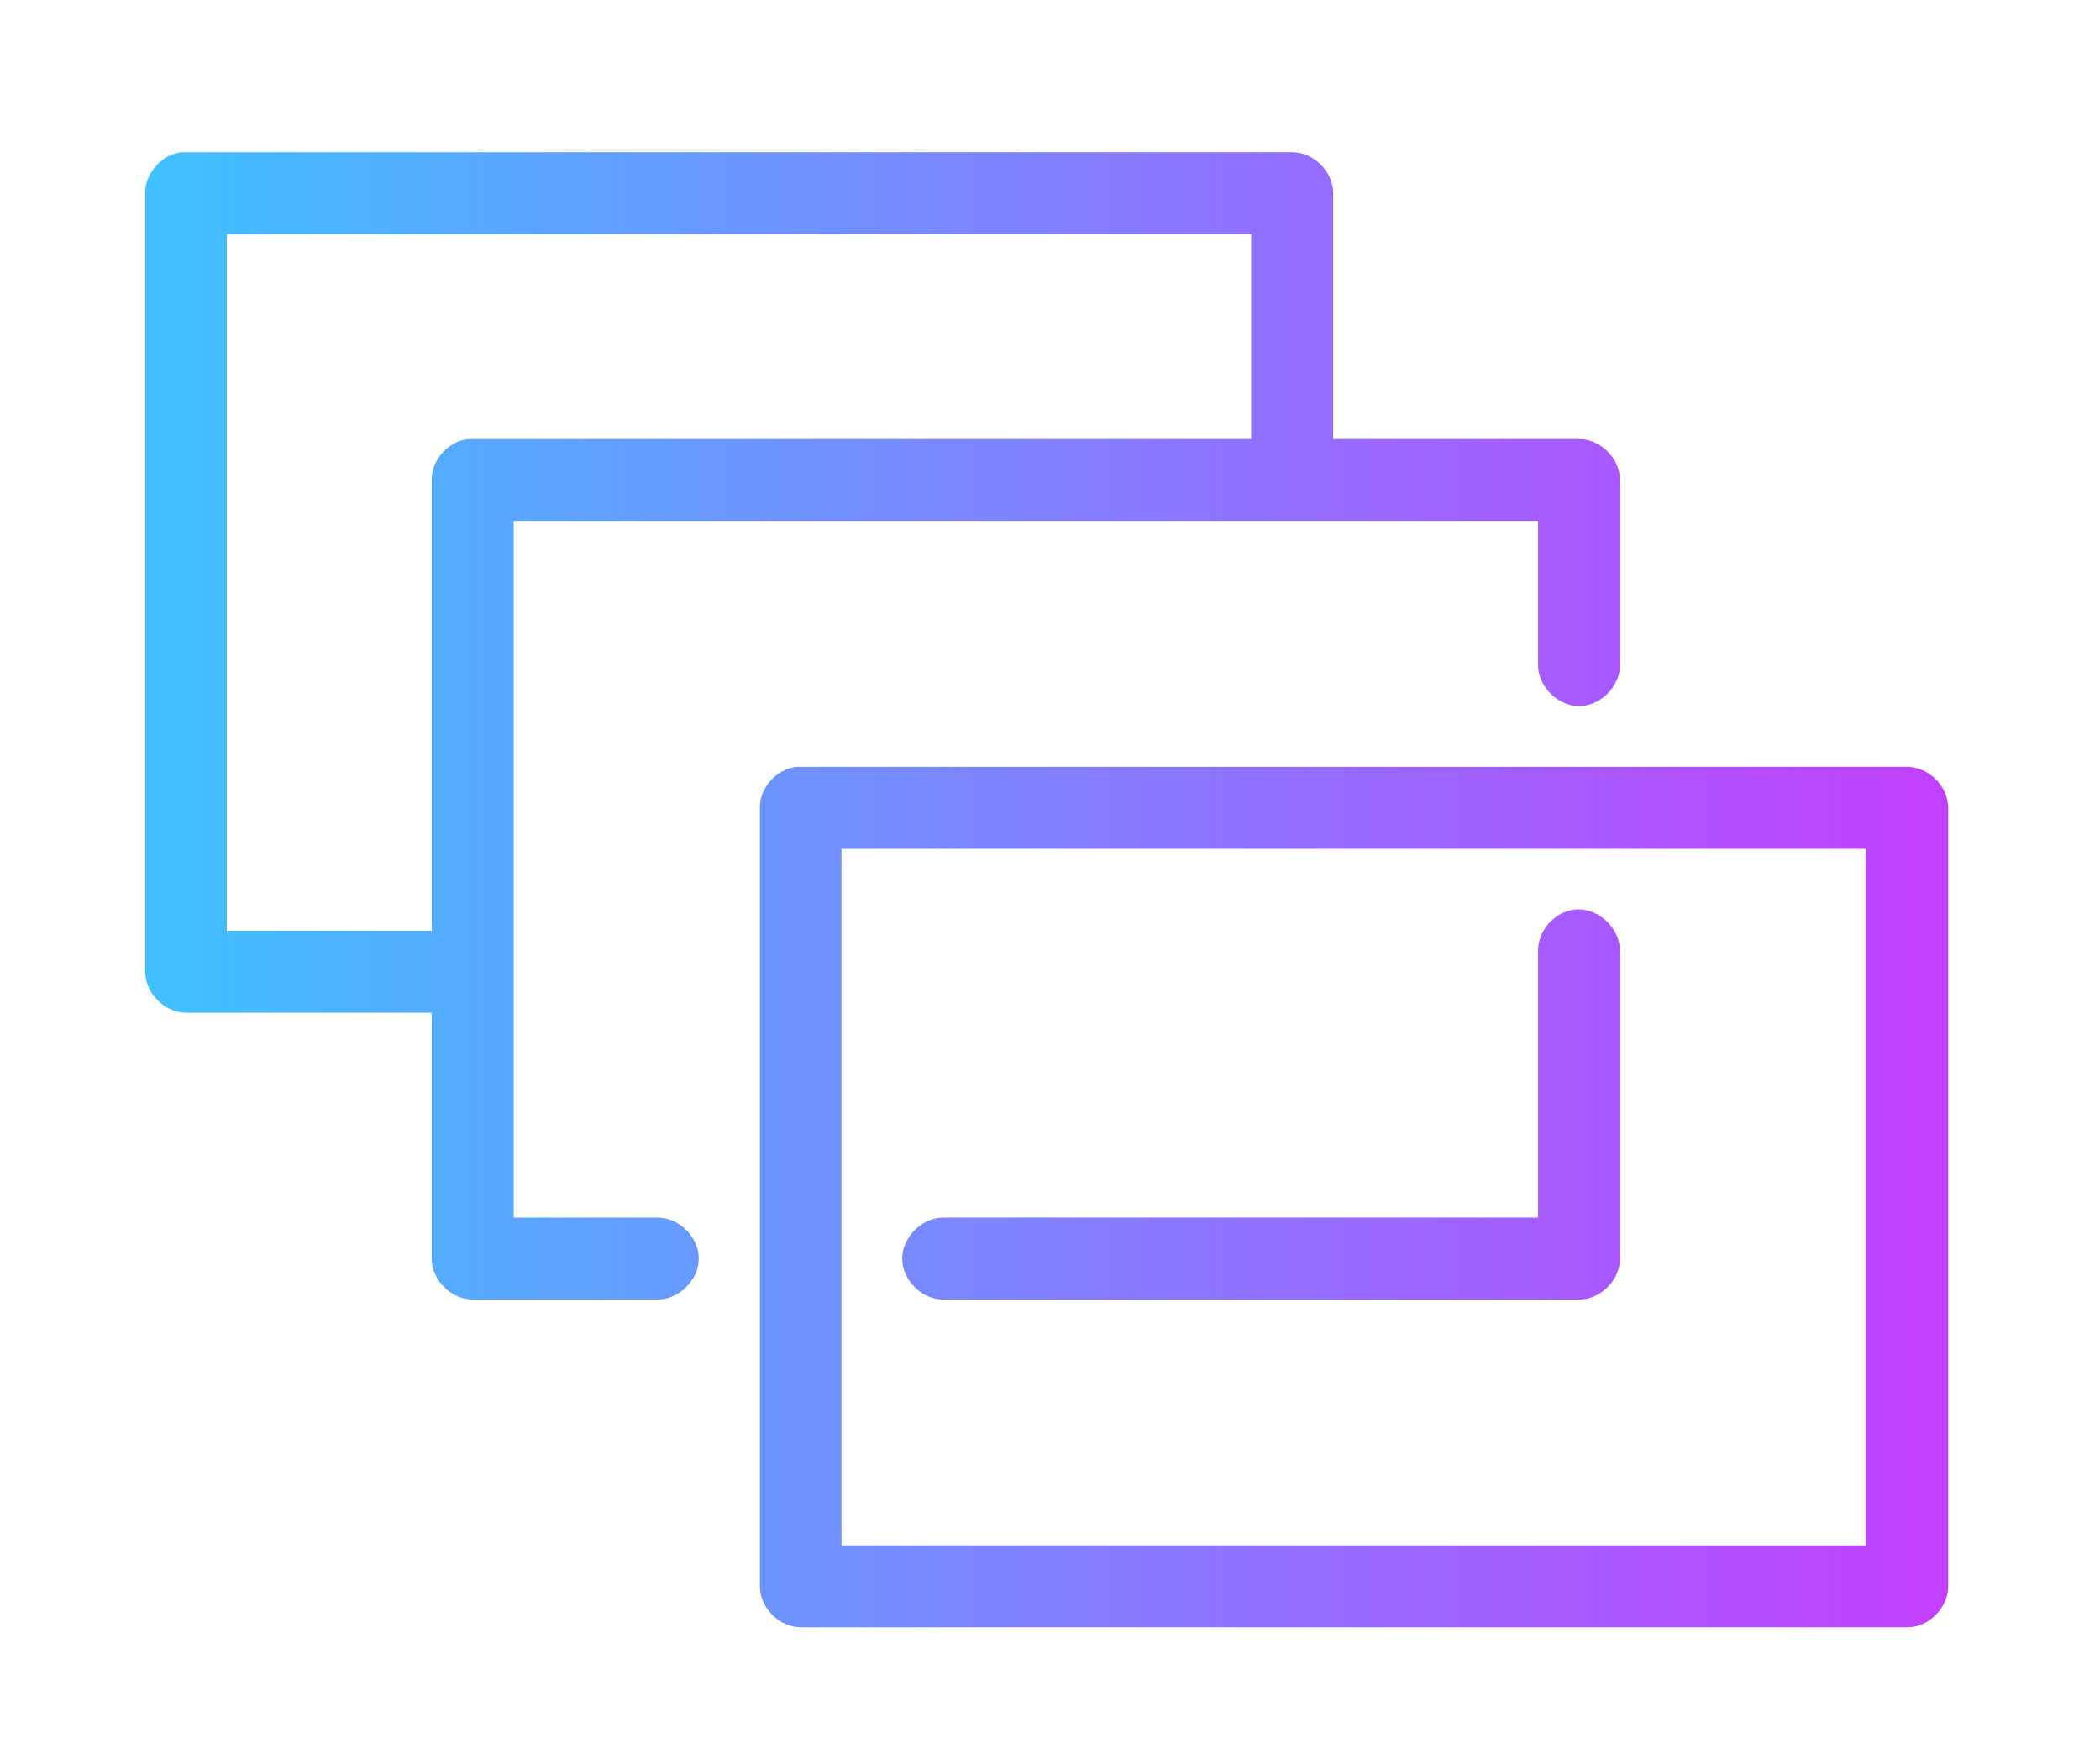 <?xml version="1.0" encoding="UTF-8"?> <!-- Generator: Adobe Illustrator 25.4.0, SVG Export Plug-In . SVG Version: 6.00 Build 0) --> <svg xmlns="http://www.w3.org/2000/svg" xmlns:xlink="http://www.w3.org/1999/xlink" id="Layer_1" x="0px" y="0px" viewBox="0 0 574 475" style="enable-background:new 0 0 574 475;" xml:space="preserve"> <style type="text/css"> .st0{fill:url(#SVGID_1_);} </style> <linearGradient id="SVGID_1_" gradientUnits="userSpaceOnUse" x1="39.602" y1="243.199" x2="532.4" y2="243.199"> <stop offset="0" style="stop-color:#3FC1FF"></stop> <stop offset="1" style="stop-color:#C33FFF"></stop> </linearGradient> <path class="st0" d="M49.8,41.6c-5.5,0.5-10.2,5.7-10.1,11.2v212.8c0,5.9,5.3,11.2,11.2,11.2H118V344c0,5.9,5.3,11.2,11.2,11.2h50.4 c5.9,0.1,11.4-5.3,11.4-11.2s-5.4-11.3-11.4-11.2h-39.2V142.4h280v39.2c-0.1,5.9,5.3,11.4,11.2,11.4c5.9,0,11.3-5.4,11.2-11.4v-50.4 c0-5.9-5.3-11.2-11.2-11.2l-67.2,0V52.8c0-5.9-5.3-11.2-11.2-11.2L49.8,41.6L49.8,41.6z M62,64h280v56H128.1 c-5.5,0.5-10.2,5.7-10.1,11.2v123.2H62L62,64z M217.8,209.6c-5.5,0.5-10.2,5.7-10.1,11.2v212.8c0,5.9,5.3,11.2,11.2,11.2h302.4 c5.9,0,11.2-5.3,11.2-11.2V220.8c0-5.9-5.3-11.2-11.2-11.2L217.8,209.6L217.8,209.6z M230,232h280v190.4H230V232z M430.4,248.6 c-5.5,0.6-10.1,5.8-10,11.4v72.8H258c-5.9-0.1-11.4,5.3-11.4,11.2s5.4,11.3,11.4,11.2h173.6c5.9,0,11.2-5.3,11.2-11.2v-84 C442.9,253.6,436.7,247.9,430.4,248.6L430.4,248.6z"></path> </svg> 